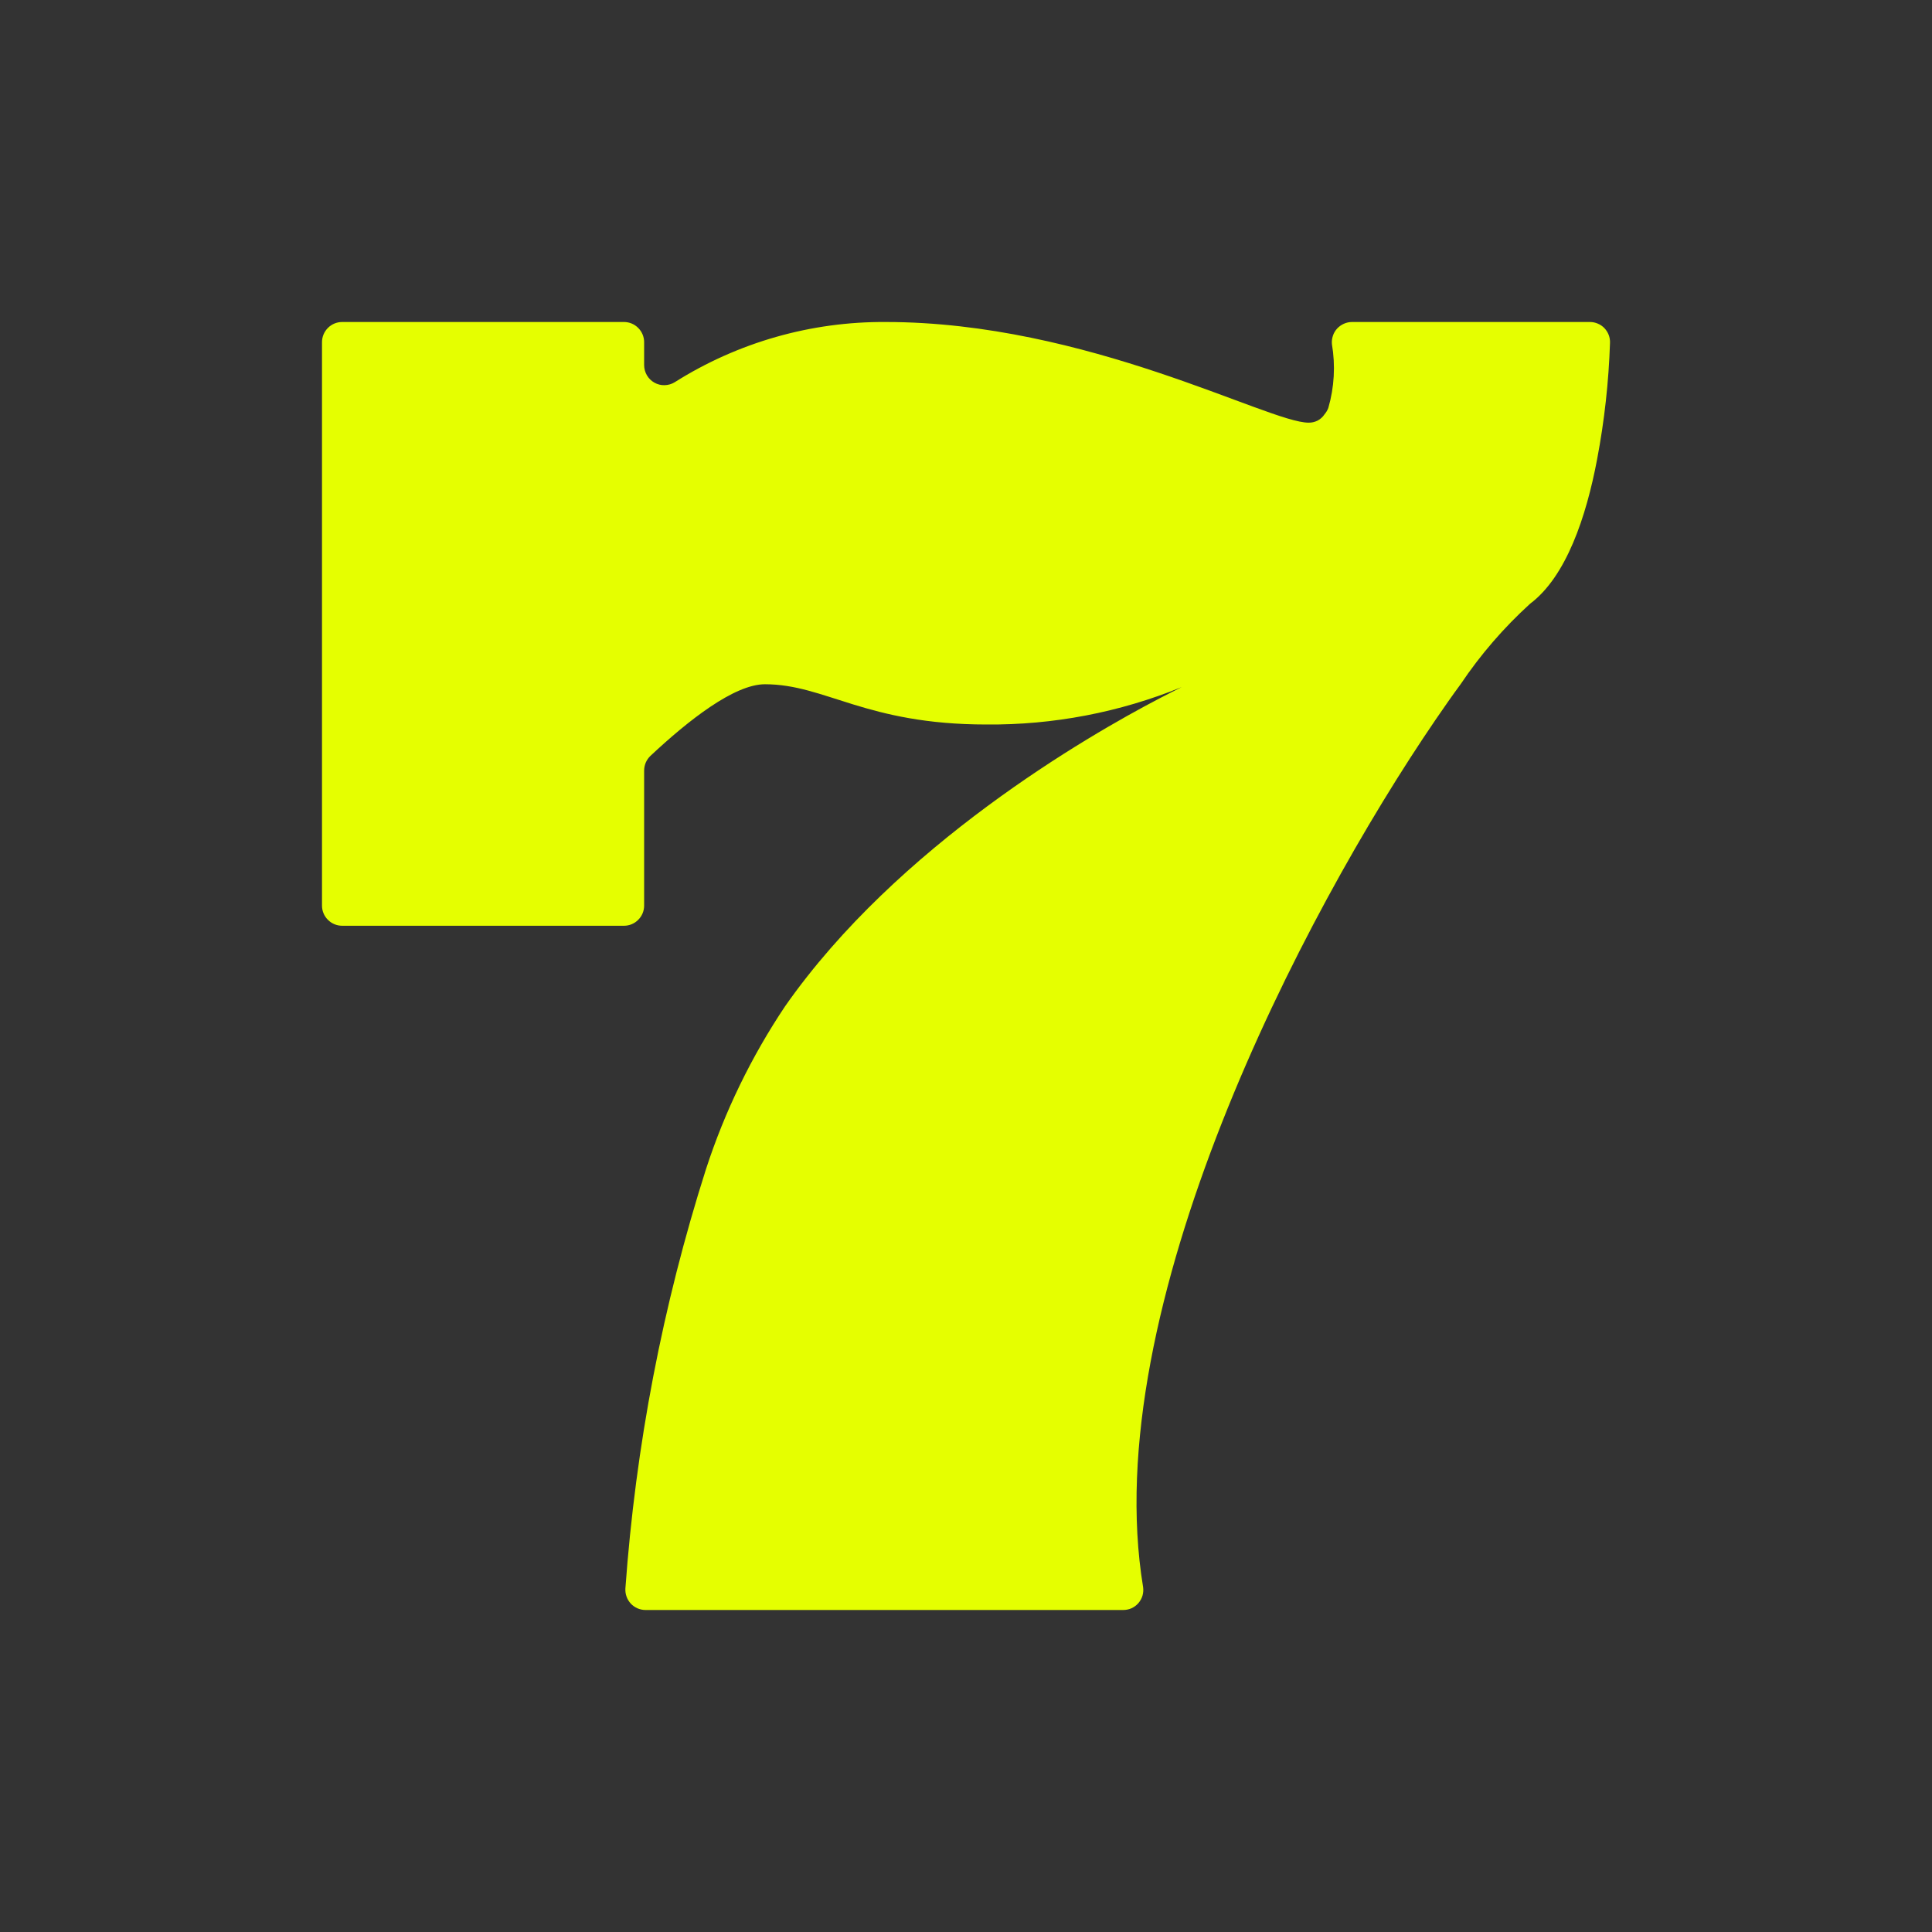 <svg width="30" height="30" viewBox="0 0 30 30" fill="none" xmlns="http://www.w3.org/2000/svg">
<rect x="0" y="0" width="30" height="30" fill="#333333" stroke="none"/>
<path d="M25 5.325C24.98 5.931 24.913 6.535 24.8 7.131C24.631 8.025 24.321 8.953 23.759 9.375C23.35 9.747 22.988 10.166 22.68 10.625C22.555 10.794 22.427 10.978 22.292 11.175C20.213 14.219 17.037 20.328 17.75 24.644C17.756 24.688 17.753 24.733 17.741 24.776C17.728 24.82 17.706 24.859 17.677 24.893C17.648 24.927 17.611 24.954 17.57 24.973C17.529 24.991 17.485 25 17.44 25H10.024C9.981 25 9.939 24.991 9.899 24.974C9.86 24.957 9.824 24.932 9.795 24.901C9.766 24.869 9.743 24.832 9.729 24.792C9.714 24.751 9.709 24.708 9.711 24.666C9.87 22.454 10.289 20.269 10.962 18.156C11.253 17.26 11.667 16.408 12.191 15.625C13.938 13.128 16.887 11.428 18 10.847C18.003 10.847 18.003 10.844 18.006 10.844C18.159 10.763 18.275 10.706 18.35 10.669C17.387 11.061 16.357 11.259 15.317 11.25C13.441 11.25 12.816 10.625 11.878 10.625C11.403 10.625 10.69 11.184 10.099 11.738C10.069 11.767 10.044 11.803 10.027 11.842C10.011 11.881 10.002 11.923 10.002 11.966V14.063C10.002 14.145 9.969 14.225 9.91 14.283C9.852 14.342 9.772 14.375 9.69 14.375H5.313C5.23 14.375 5.15 14.342 5.092 14.283C5.033 14.225 5 14.145 5 14.063V5.313C5 5.23 5.033 5.151 5.092 5.092C5.15 5.033 5.23 5 5.313 5H9.69C9.772 5 9.852 5.033 9.91 5.092C9.969 5.151 10.002 5.23 10.002 5.313V5.669C10.002 5.724 10.017 5.779 10.045 5.827C10.073 5.875 10.113 5.915 10.162 5.942C10.21 5.969 10.265 5.983 10.32 5.981C10.376 5.98 10.43 5.964 10.477 5.935C11.458 5.316 12.595 4.992 13.754 5C16.88 5 19.694 6.563 20.319 6.563C20.368 6.564 20.416 6.553 20.46 6.531C20.503 6.508 20.54 6.475 20.566 6.435C20.592 6.405 20.612 6.371 20.626 6.335C20.719 6.013 20.738 5.674 20.682 5.344C20.678 5.3 20.683 5.256 20.697 5.215C20.71 5.173 20.733 5.135 20.762 5.103C20.792 5.07 20.828 5.045 20.868 5.027C20.908 5.009 20.951 5 20.995 5H24.687C24.729 5 24.771 5.008 24.81 5.025C24.849 5.041 24.884 5.065 24.913 5.095C24.942 5.126 24.965 5.162 24.98 5.201C24.995 5.241 25.002 5.283 25 5.325Z" fill="#E5FF00"/>
</svg>
